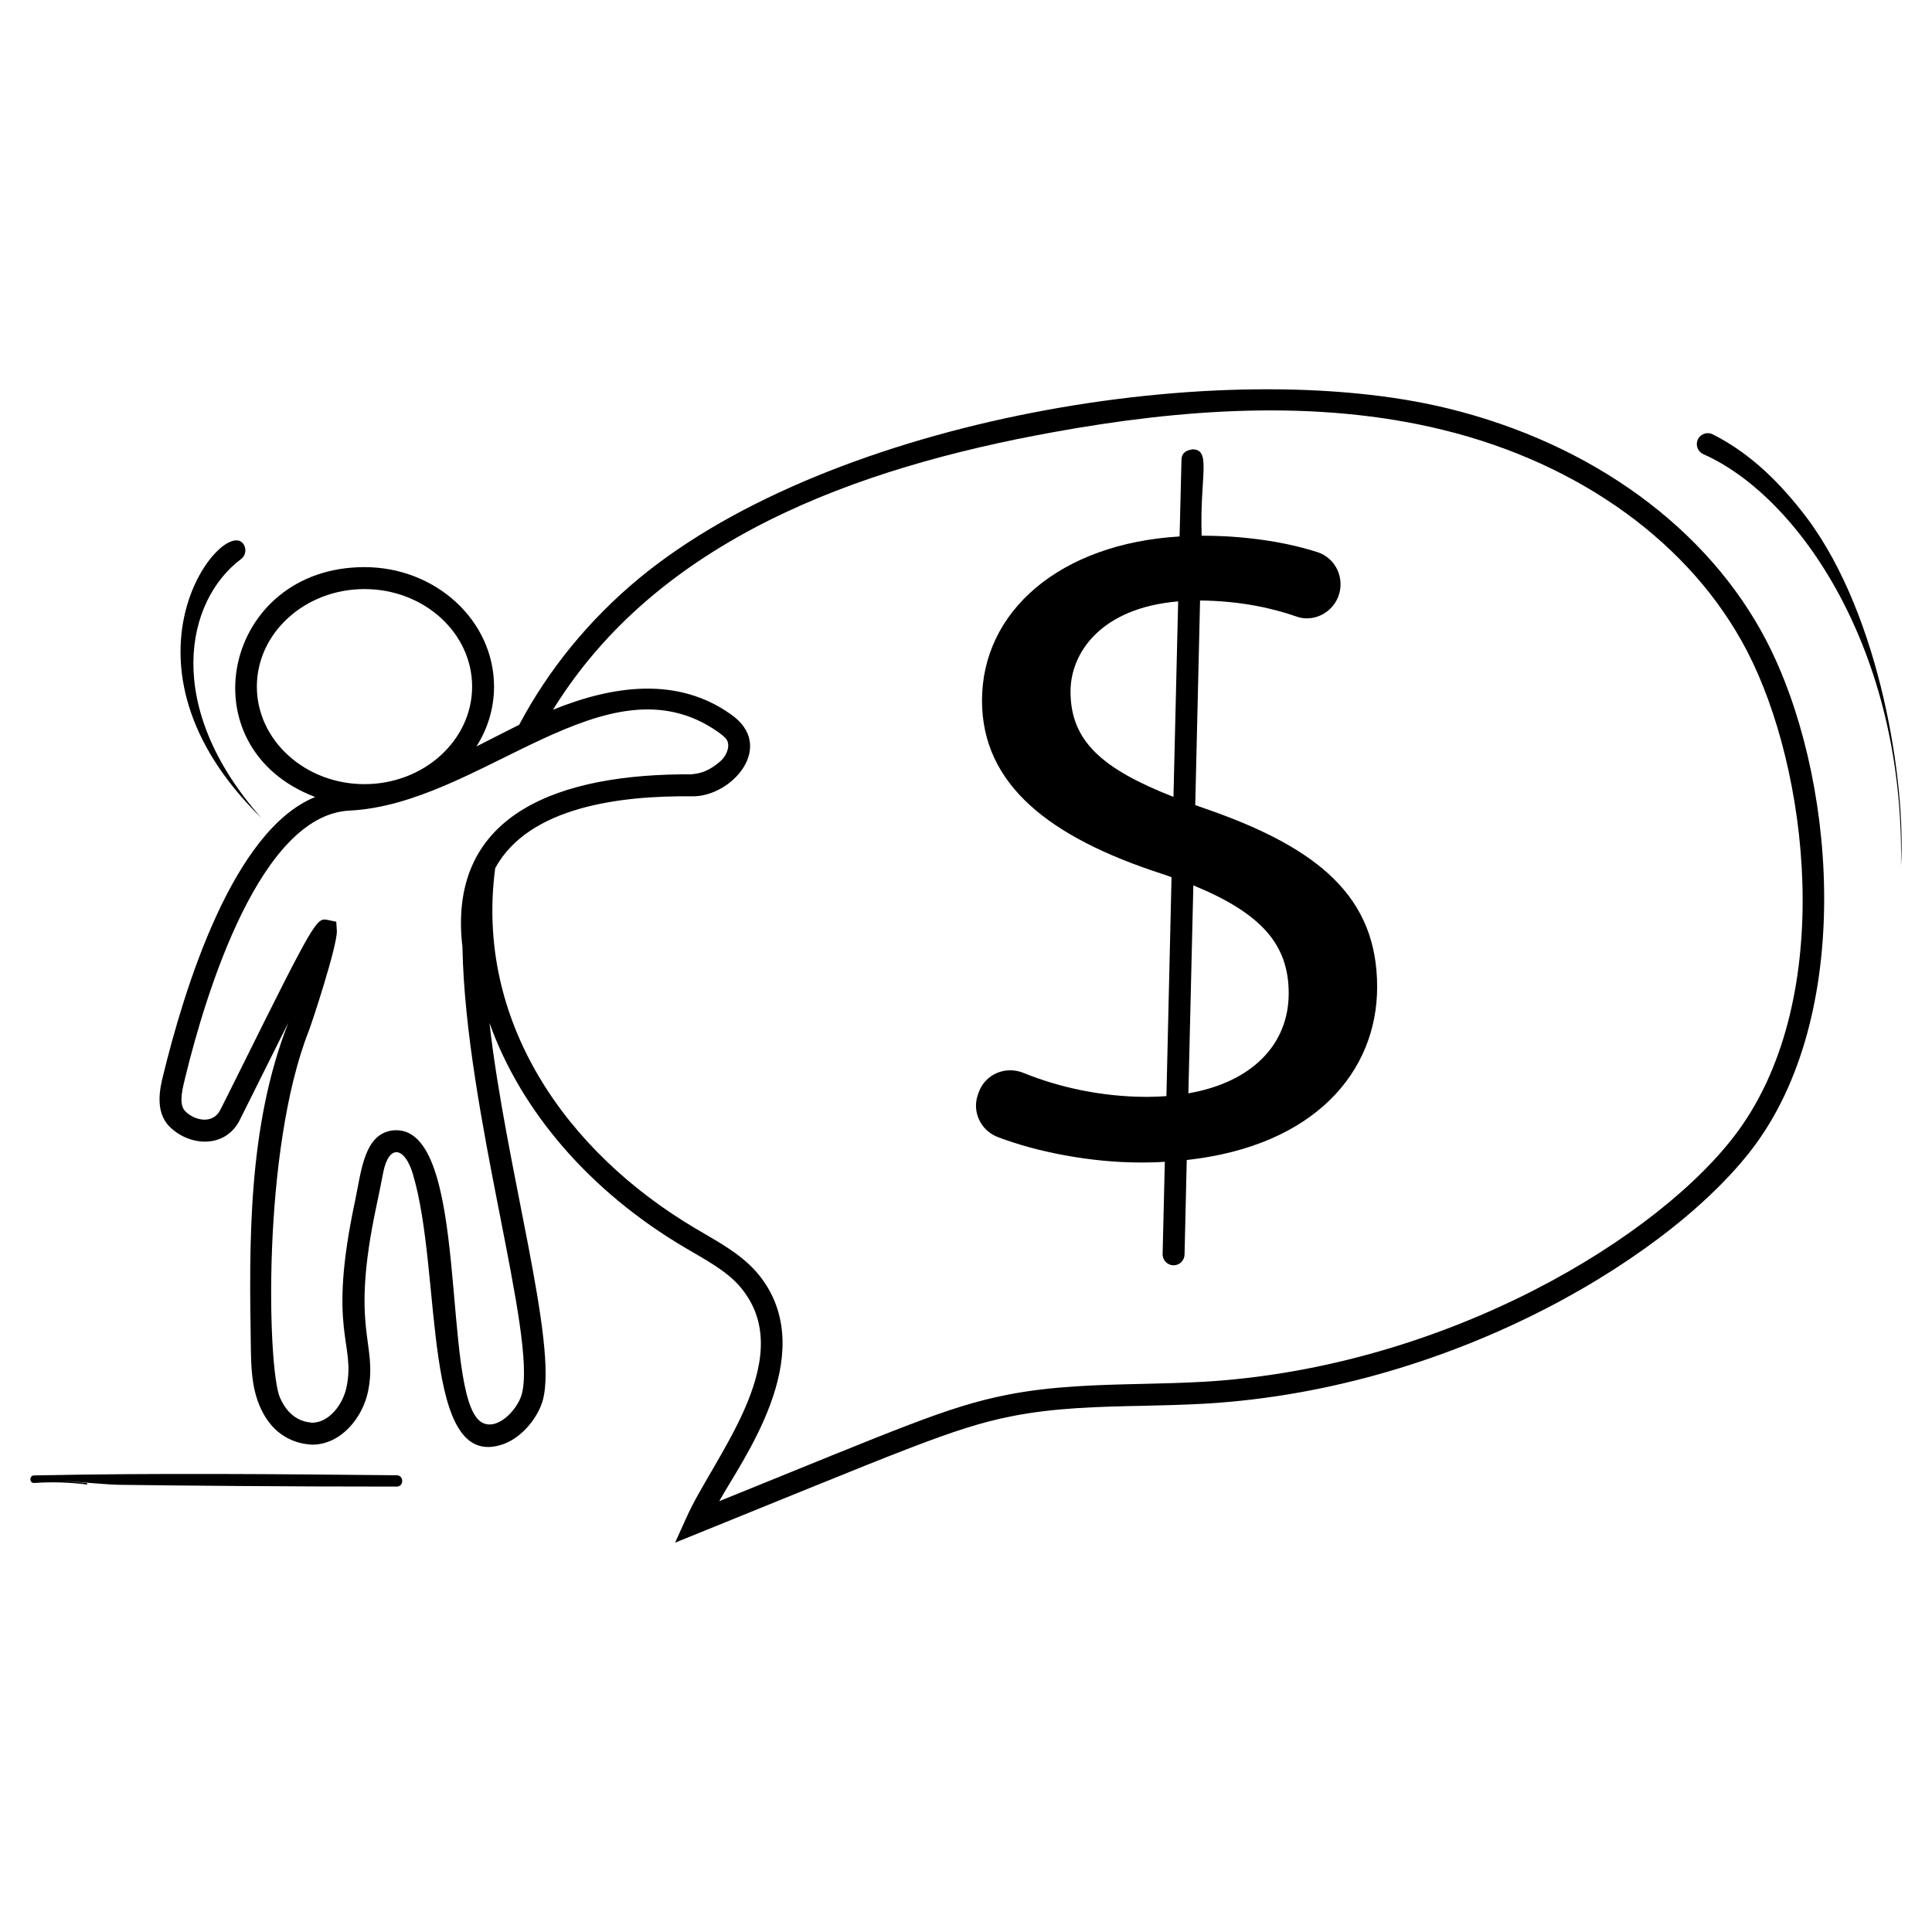 <?xml version="1.0" encoding="UTF-8"?>
<!-- Uploaded to: SVG Repo, www.svgrepo.com, Generator: SVG Repo Mixer Tools -->
<svg fill="#000000" width="800px" height="800px" version="1.1" viewBox="144 144 512 512" xmlns="http://www.w3.org/2000/svg">
 <g>
  <path d="m612.13 313.83c-15.465-29.801-46.234-52.242-84.367-61.582-59.18-14.492-162.96 2.441-214.47 45.074-13.41 11.121-24.145 24.453-31.703 38.754-2.75 1.355-9.457 4.805-11.316 5.734 2.945-4.648 4.652-10.074 4.652-15.852 0-17.477-15.426-31.664-34.336-31.664-37.477 0-47.668 47.824-13.059 60.922-21.934 8.875-34.762 51.039-40.383 74.137-0.66 2.75-2.246 9.184 1.781 13.215 5.117 5.117 14.379 5.93 18.41-1.355 0.426-0.812 9.34-18.719 13.098-26.238-10.852 27.594-10.387 58.598-9.961 85.957 0.078 4.922 0.156 10.504 2.324 15.617 4.457 10.617 13.488 10.152 13.875 10.309 7.75 0 13.41-7.207 14.844-14.027 2.711-13.215-4.922-15.812 2.285-49.449 0.582-2.828 1.203-5.695 1.742-8.605 1.512-7.75 5.734-6.82 7.867 0.348 7.945 26.508 2.094 79.523 24.105 71.539 5.152-1.938 9.105-7.246 10.309-11.512 4.188-14.844-9.883-62.164-14.105-100.06 8.371 23.484 26.703 44.723 51.699 59.488l2.246 1.316c5.269 3.062 10.23 5.93 13.488 10.387 13.914 18.68-8.371 44.336-15.27 59.953l-2.984 6.59c60.535-24.492 73.516-30.383 89.098-33.484 11.395-2.285 23.367-2.559 34.957-2.789 5.465-0.117 11.16-0.27 16.742-0.582 66.734-4.031 124.83-40.227 145.72-68.945 26.234-36.227 20.848-98.273 2.711-133.19zm-400.06 12.129c0-14.262 12.789-25.848 28.523-25.848s28.523 11.586 28.523 25.848c0 14.223-12.789 25.848-28.523 25.848-15.734 0.004-28.523-11.625-28.523-25.848zm54.371 67.977c0.078 0.543 0.117 0.969 0.117 1.238 0.852 44.062 19.918 103.12 15.695 118.39-1.277 4.34-6.742 9.844-10.734 7.285-10.969-7.094-2.481-79.602-23.484-77.277-7.481 0.969-8.254 10.543-9.922 18.602-7.481 34.957 0.195 37.555-2.285 49.449-0.969 4.652-4.652 9.418-9.184 9.418-0.387-0.195-5.543 0.156-8.488-6.742-3.254-7.672-4.805-65.457 7.711-97.195 0.621-1.512 7.559-22.477 7.402-26.43l-0.156-2.402-2.211-0.465c-2.984-0.621-3.18-0.66-23.641 40.574-2.598 5.191-4.496 9.07-5.039 10.039-1.977 3.488-6.664 2.598-9.145 0.039-1.551-1.512-0.969-4.922-0.27-7.711l0.234-1.008c5.582-22.98 19.957-69.68 43.523-70.922 34.957-1.668 68.094-41.543 97.66-20.891 1.008 0.738 1.938 1.434 2.402 2.172 0.969 1.668-0.117 4.262-1.742 5.66-4.031 3.488-6.664 3.215-7.559 3.449-34.648-0.23-64.336 10.113-60.887 44.723zm338.25 49.684c-20.422 28.02-77.082 62.668-141.34 66.543-5.504 0.309-11.121 0.465-16.547 0.582-11.82 0.27-24.027 0.543-35.965 2.906-15.969 3.18-28.098 8.719-76.23 28.176 5.773-10.504 26.586-38.328 11.238-59.023-3.992-5.387-9.727-8.68-15.23-11.898l-2.246-1.316c-34.492-20.387-58.52-55.031-53.133-95.531 8.953-16.395 33.484-19.223 52.047-19.027 10.656 0.27 22.594-13.41 10.27-21.82-14.066-9.922-31.043-7.598-47.008-1.125 27.863-45.07 80.301-64.102 132.58-73.555 33.91-6.16 69.68-8.836 103.24-0.621 36.547 8.953 65.922 30.305 80.609 58.598 16.199 31.117 23.719 91.305-2.285 127.11z"/>
  <path d="m463.39 358.29c-0.891-0.309-1.781-0.621-2.637-0.93l1.277-54.219c10.465 0.078 19.184 2.016 25.461 4.223 0.93 0.348 1.898 0.504 2.828 0.504 3.644 0 7.016-2.285 8.371-5.852 1.781-4.805-0.738-10.152-5.582-11.703-14.727-4.727-30.113-4.301-30.656-4.34-0.543-15.734 2.676-22.789-2.402-22.902-0.387 0.156-2.906 0.156-2.945 2.828l-0.504 20.27c-31.703 1.898-52.359 19.805-52.359 43.484 0 22.438 18.098 36.273 47.438 45.848 0.969 0.309 1.898 0.621 2.789 0.969l-1.355 58.016c-1.668 0.117-3.41 0.195-5.191 0.195-11.977 0-23.367-2.559-32.707-6.356-4.766-1.938-10.152 0.348-11.859 5.191l-0.195 0.543c-1.629 4.574 0.738 9.535 5.269 11.277 10.23 3.914 24.531 6.742 37.902 6.742 2.172 0 4.301-0.039 6.356-0.195l-0.582 24.453c-0.039 1.59 1.238 2.945 2.828 2.984h0.078c1.59 0 2.867-1.277 2.906-2.867l0.582-25.035c34.066-3.758 50.457-23.562 50.457-45.848 0.012-23.641-15.18-36.781-45.566-47.281zm-8.41-3.102c-18.836-7.402-27.281-14.727-27.281-27.941 0-10.152 7.945-22.129 28.523-23.871zm3.953 78.555 1.316-55.109c8.992 3.684 15.27 7.598 19.379 12.207 4.07 4.613 5.891 9.922 5.891 16.395 0 13.488-9.648 23.562-26.586 26.508z"/>
  <path d="m622.76 281.13c-6.629-8.707-14.555-16.844-24.879-22.027-0.039-0.02-0.086-0.043-0.125-0.059-1.469-0.652-3.188 0.012-3.836 1.477-0.652 1.469 0.012 3.188 1.477 3.836l0.059 0.027c25.195 11.184 53.34 51.918 52.324 109.12 1.344-21.457-5.203-65.941-25.02-92.375z"/>
  <path d="m249.14 534.96c-32.027-0.316-64.098-0.617-96.121 0.043-1.285 0.027-1.293 2.027 0 2.004 4.656-0.324 9.297-0.191 13.926 0.395 0.25 0.02 0.246-0.363 0-0.387-16.66-1.586 4.508 0.418 8.254 0.469 14.902 0.203 44.816 0.488 73.941 0.477 1.93 0 1.93-2.981 0-3z"/>
  <path d="m213.27 360.77c-26.152-29.52-20.098-57.605-5.406-68.598 1.387-1.055 1.535-2.996 0.449-4.242-5.688-6.519-36.777 31.977 4.957 72.84z"/>
 </g>
</svg>